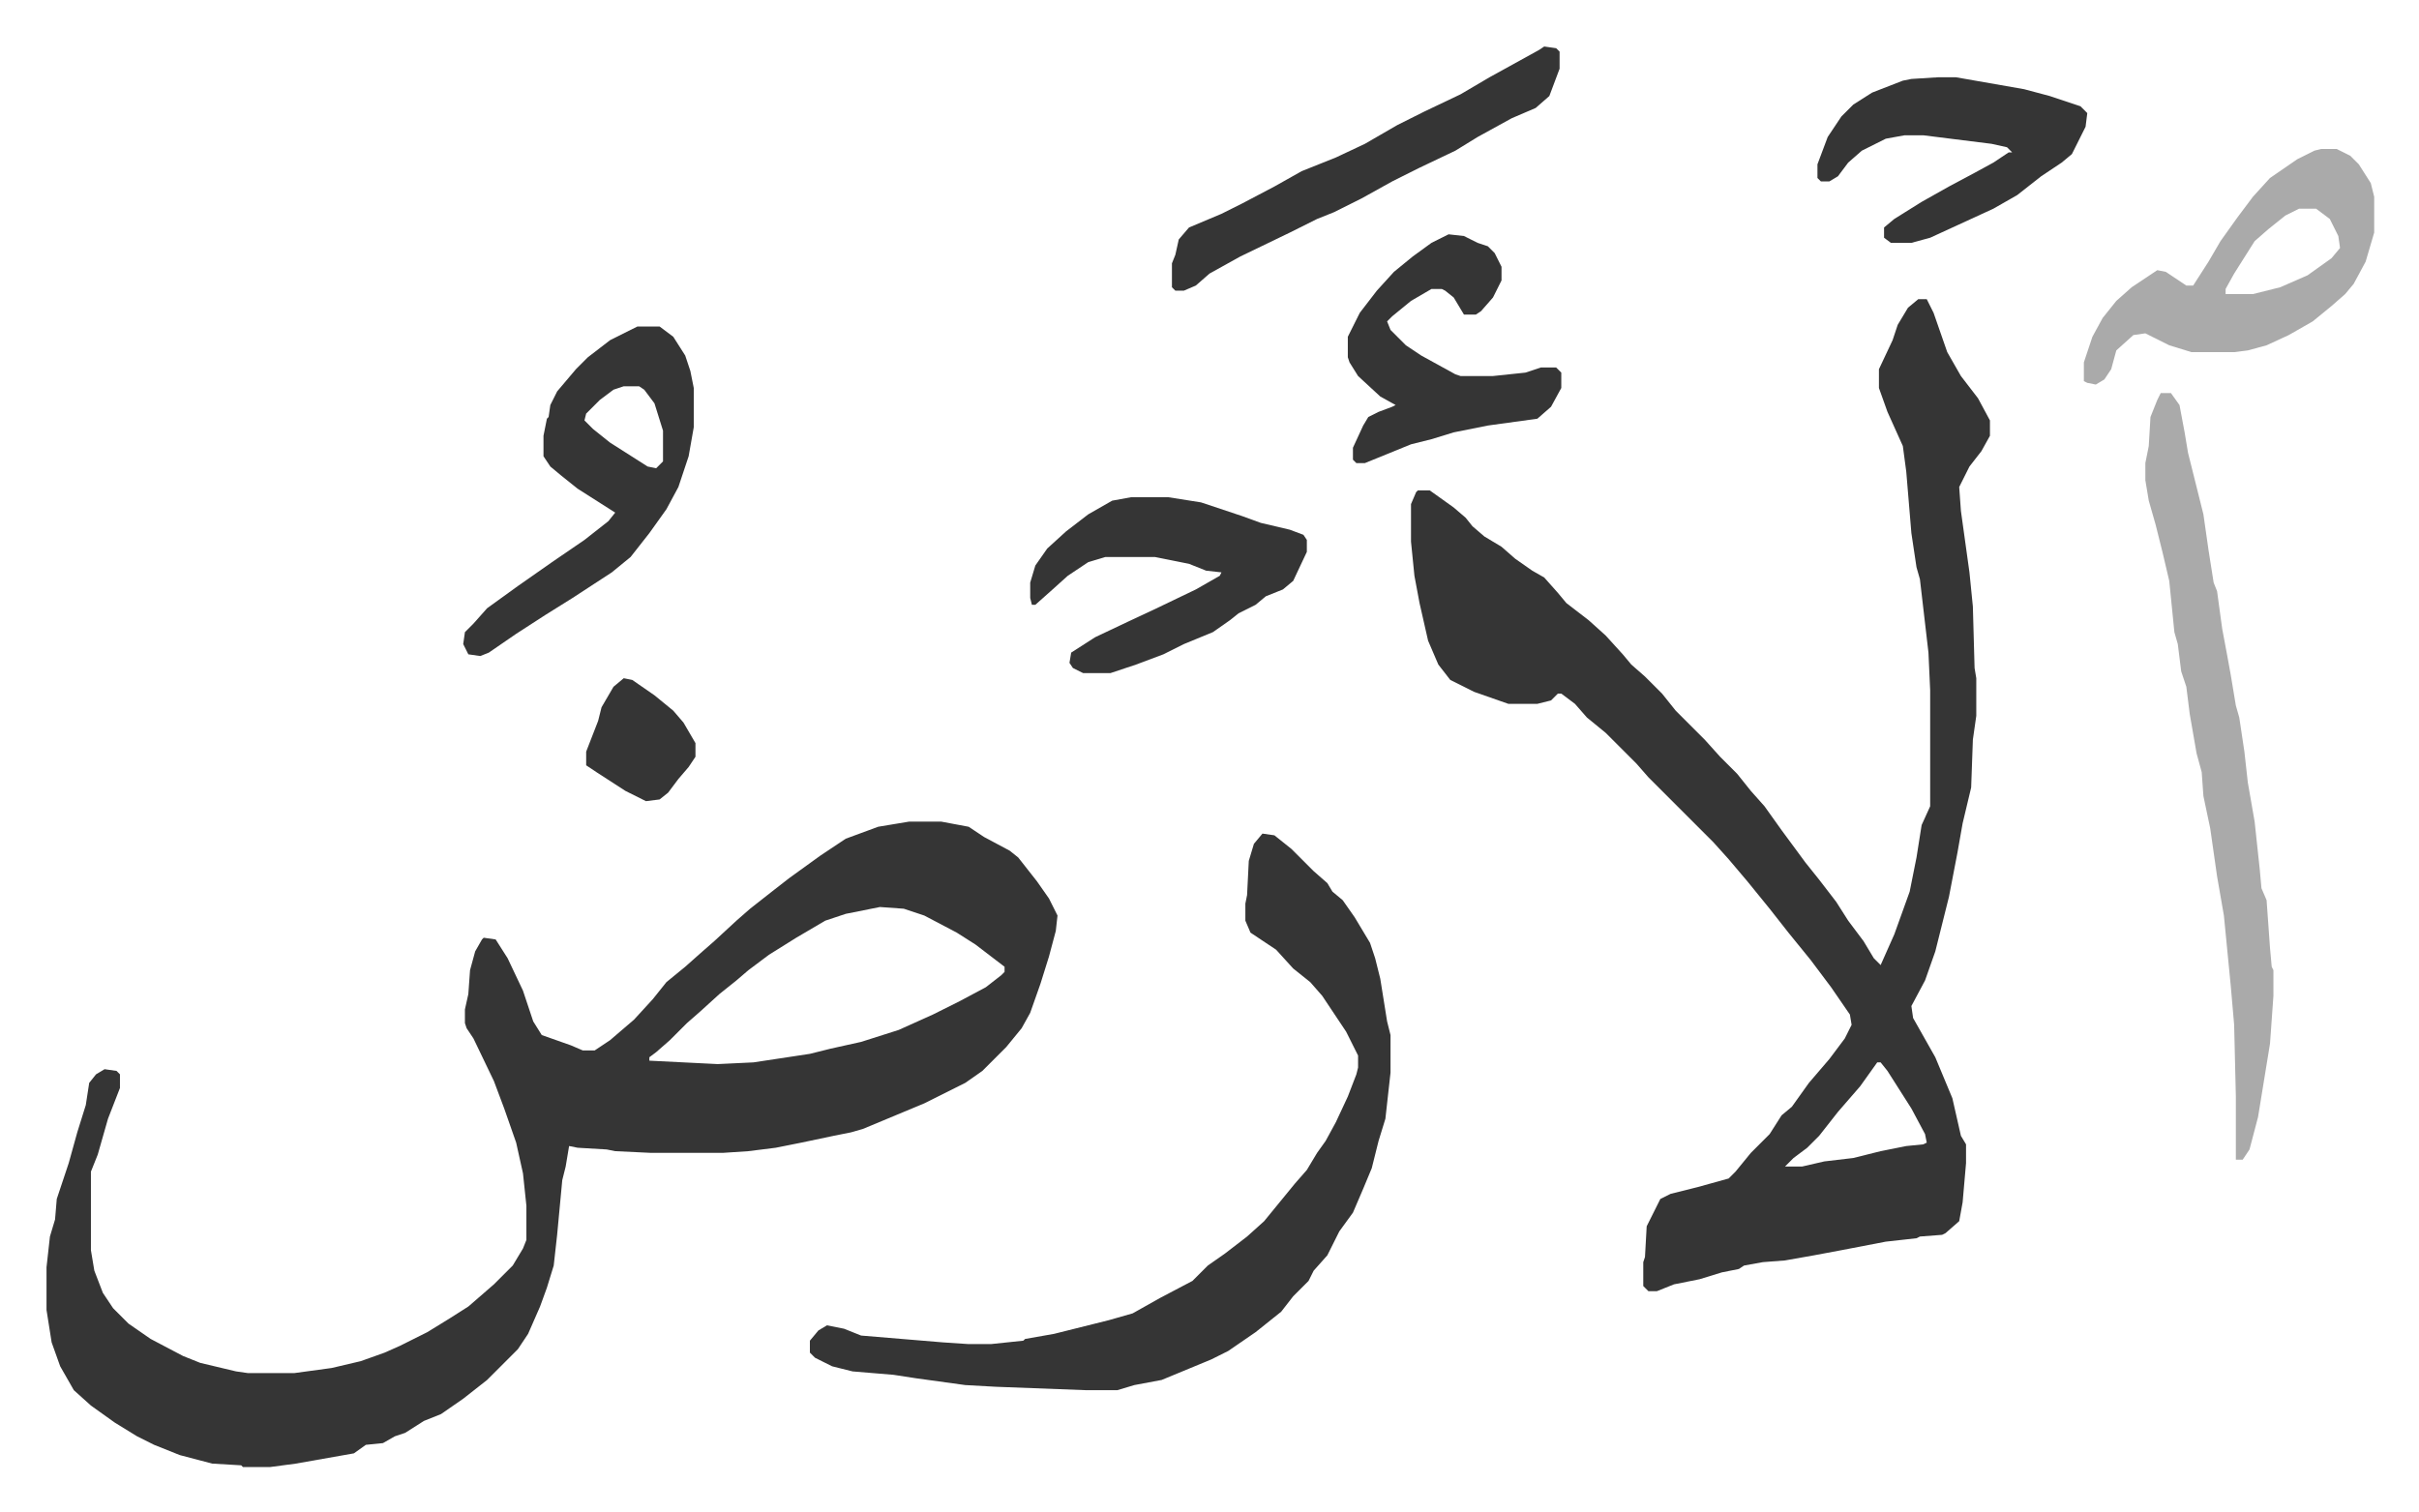 <svg xmlns="http://www.w3.org/2000/svg" role="img" viewBox="-27.24 262.76 1416.48 885.48"><path fill="#353535" id="rule_normal" d="M505 744h19l16 3 9 6 15 8 5 4 11 14 7 10 5 10-1 9-4 15-5 16-6 17-5 9-9 11-14 14-10 7-24 12-36 15-7 2-10 2-19 4-15 3-16 2-15 1h-42l-21-1-5-1-17-1-5-1-2 12-2 8-3 32-2 18-4 13-4 11-7 16-6 9-18 18-14 11-13 9-10 4-11 7-6 2-7 4-10 1-7 5-34 6-15 2h-16l-1-1-17-1-19-5-15-6-10-5-13-8-14-10-10-9-8-14-5-14-3-19v-25l2-18 3-10 1-12 7-21 5-18 5-16 2-13 4-5 5-3 7 1 2 2v8l-7 18-6 21-4 10v46l2 12 5 13 6 9 9 9 13 9 19 10 10 4 21 5 7 1h27l22-3 17-4 14-5 9-4 16-8 13-8 11-7 15-13 11-11 6-10 2-5v-20l-2-19-4-18-7-20-6-16-12-25-4-6-1-3v-8l2-9 1-14 3-11 4-7 1-1 7 1 7 11 9 19 3 9 3 9 5 8 17 6 7 3h7l9-6 14-12 11-12 8-10 11-9 9-8 8-7 13-12 8-7 14-11 9-7 18-13 15-10 19-7zm-17 50l-20 4-12 4-17 10-16 10-12 9-7 6-10 8-11 10-8 7-10 10-8 7-4 3v2l40 2 21-1 33-5 12-3 18-4 22-7 20-9 16-8 15-8 9-7 2-2v-3l-17-13-11-7-19-10-12-4zm608-356h5l4 8 8 23 8 14 10 13 7 13v9l-5 9-7 9-6 12 1 14 5 36 2 20 1 36 1 6v22l-2 14-1 28-5 21-3 17-5 26-8 32-6 17-8 15 1 7 13 23 10 24 5 22 3 5v11l-2 23-2 11-8 7-2 1-13 1-2 1-18 2-26 5-16 3-17 3-13 1-11 2-3 2-10 2-13 4-15 3-10 4h-5l-3-3v-14l1-3 1-18 8-16 6-3 16-4 18-5 4-4 9-11 11-11 7-11 6-5 10-14 12-14 9-12 4-8-1-6-11-16-12-16-13-16-11-14-13-16-11-13-9-10-38-38-7-8-18-18-11-9-7-8-8-6h-2l-4 4-8 2h-17l-20-7-14-7-7-9-6-14-5-22-3-16-2-20v-22l3-7 1-1h7l14 10 7 6 4 5 7 6 10 6 8 7 10 7 7 4 8 9 5 6 13 10 10 9 10 11 5 6 8 7 10 10 8 10 12 12 5 5 9 10 10 10 8 10 8 9 10 14 14 19 8 10 10 13 7 11 9 12 6 10 4 4 8-18 9-25 4-20 3-19 5-11v-68l-1-22-5-43-2-7-3-20-3-36-2-15-9-20-5-14v-11l8-17 3-9 6-10zm-24 447l-10 14-13 15-11 14-7 7-8 6-5 5h10l13-3 17-2 16-4 15-3 10-1 2-1-1-5-8-15-14-22-4-5zM712 751l7 1 10 8 13 13 8 7 3 5 6 5 7 10 9 15 3 9 3 12 4 25 2 8v22l-3 27-4 13-4 16-5 12-6 14-8 11-7 14-8 9-3 6-9 9-7 9-15 12-16 11-10 5-29 12-16 3-10 3h-18l-53-2-18-1-29-4-13-2-24-2-12-3-10-5-3-3v-7l5-6 5-3 10 2 10 4 48 4 15 1h13l19-2 1-1 17-3 16-4 16-4 14-4 16-9 19-10 9-9 10-7 13-10 10-9 9-11 9-11 7-8 6-10 5-7 6-11 7-15 5-13 1-4v-7l-7-14-14-21-7-8-10-8-10-11-15-10-3-7v-10l1-5 1-20 3-10z"/><path fill="#aaa" id="rule_hamzat_wasl" d="M1238 493h6l5 7 3 16 2 12 4 16 5 20 3 21 3 19 2 5 3 22 3 16 2 11 3 18 2 7 3 20 2 18 4 23 3 28 1 11 3 7 2 28 1 11 1 2v15l-2 28-7 43-5 19-4 6h-4v-37l-1-42-2-23-4-41-4-23-4-28-4-19-1-14-3-11-4-23-2-16-3-9-2-16-2-7-3-30-4-17-4-16-4-14-2-12v-10l2-10 1-17 4-10z"/><path fill="#353535" id="rule_normal" d="M346 454h13l8 6 7 11 3 9 2 10v23l-3 17-6 18-7 13-10 14-11 14-11 9-23 15-16 10-17 11-16 11-5 2-7-1-3-6 1-7 5-5 8-9 18-13 20-14 19-13 14-11 4-5-22-14-10-8-6-5-4-6v-12l2-10 1-1 1-7 4-8 11-13 7-7 13-10zm-8 35l-6 2-8 6-8 8-1 4 5 5 10 8 22 14 5 1 4-4v-18l-5-16-6-8-3-2z"/><path fill="#aaa" id="rule_hamzat_wasl" d="M1332 350h9l8 4 5 5 7 11 2 8v21l-5 17-7 13-5 6-8 7-11 9-14 8-13 6-11 3-8 1h-25l-13-4-14-7-7 1-10 9-3 11-4 6-5 3-5-1-2-1v-11l5-15 6-11 8-10 9-8 15-10 5 1 12 8h4l9-14 7-12 10-14 9-12 10-11 16-11 10-5zm-13 35l-8 4-10 8-8 7-12 19-5 9v3h16l16-4 16-7 14-10 5-6-1-7-5-10-8-6z"/><path fill="#353535" id="rule_normal" d="M635 554h22l19 3 24 8 11 4 17 4 8 3 2 3v7l-8 17-6 5-10 4-6 5-10 5-5 4-10 7-17 7-12 6-16 6-15 5h-16l-6-3-2-3 1-6 14-9 19-9 15-7 25-12 14-8 1-2-9-1-10-4-20-4h-29l-10 3-12 8-10 9-9 8h-2l-1-4v-9l3-10 7-10 11-10 13-10 14-8zm186-154l9 1 8 4 6 2 4 4 4 8v8l-5 10-7 8-3 2h-7l-6-10-5-4-2-1h-6l-12 7-11 9-3 3 2 5 9 9 9 6 20 11 3 1h19l19-2 9-3h9l3 3v9l-6 11-8 7-29 4-20 4-13 4-12 3-27 11h-5l-2-2v-7l6-13 3-5 6-3 8-3 2-1-9-5-13-12-5-8-1-3v-12l7-14 10-13 10-11 11-9 11-8zm287-92h10l40 7 15 4 18 6 4 4-1 8-8 16-6 5-12 8-14 11-14 8-37 17-11 3h-12l-4-3v-6l6-5 16-10 16-9 15-8 11-6 9-6h2l-3-3-9-2-40-5h-11l-11 2-14 7-8 7-6 8-5 3h-5l-2-2v-8l6-16 8-12 7-7 11-7 18-7 5-1zm-231-18l7 1 2 2v10l-6 16-8 7-14 6-20 11-13 8-21 10-16 8-18 10-16 8-10 4-16 8-29 14-18 10-8 7-7 3h-5l-2-2v-14l2-5 2-9 6-7 19-8 12-6 19-10 16-9 20-8 17-8 19-11 16-8 21-10 17-10 29-16zM338 660l5 1 13 9 11 9 6 7 7 12v8l-4 6-6 7-6 8-5 4-8 1-12-6-17-11-6-4v-8l7-18 2-8 7-12z"/></svg>
